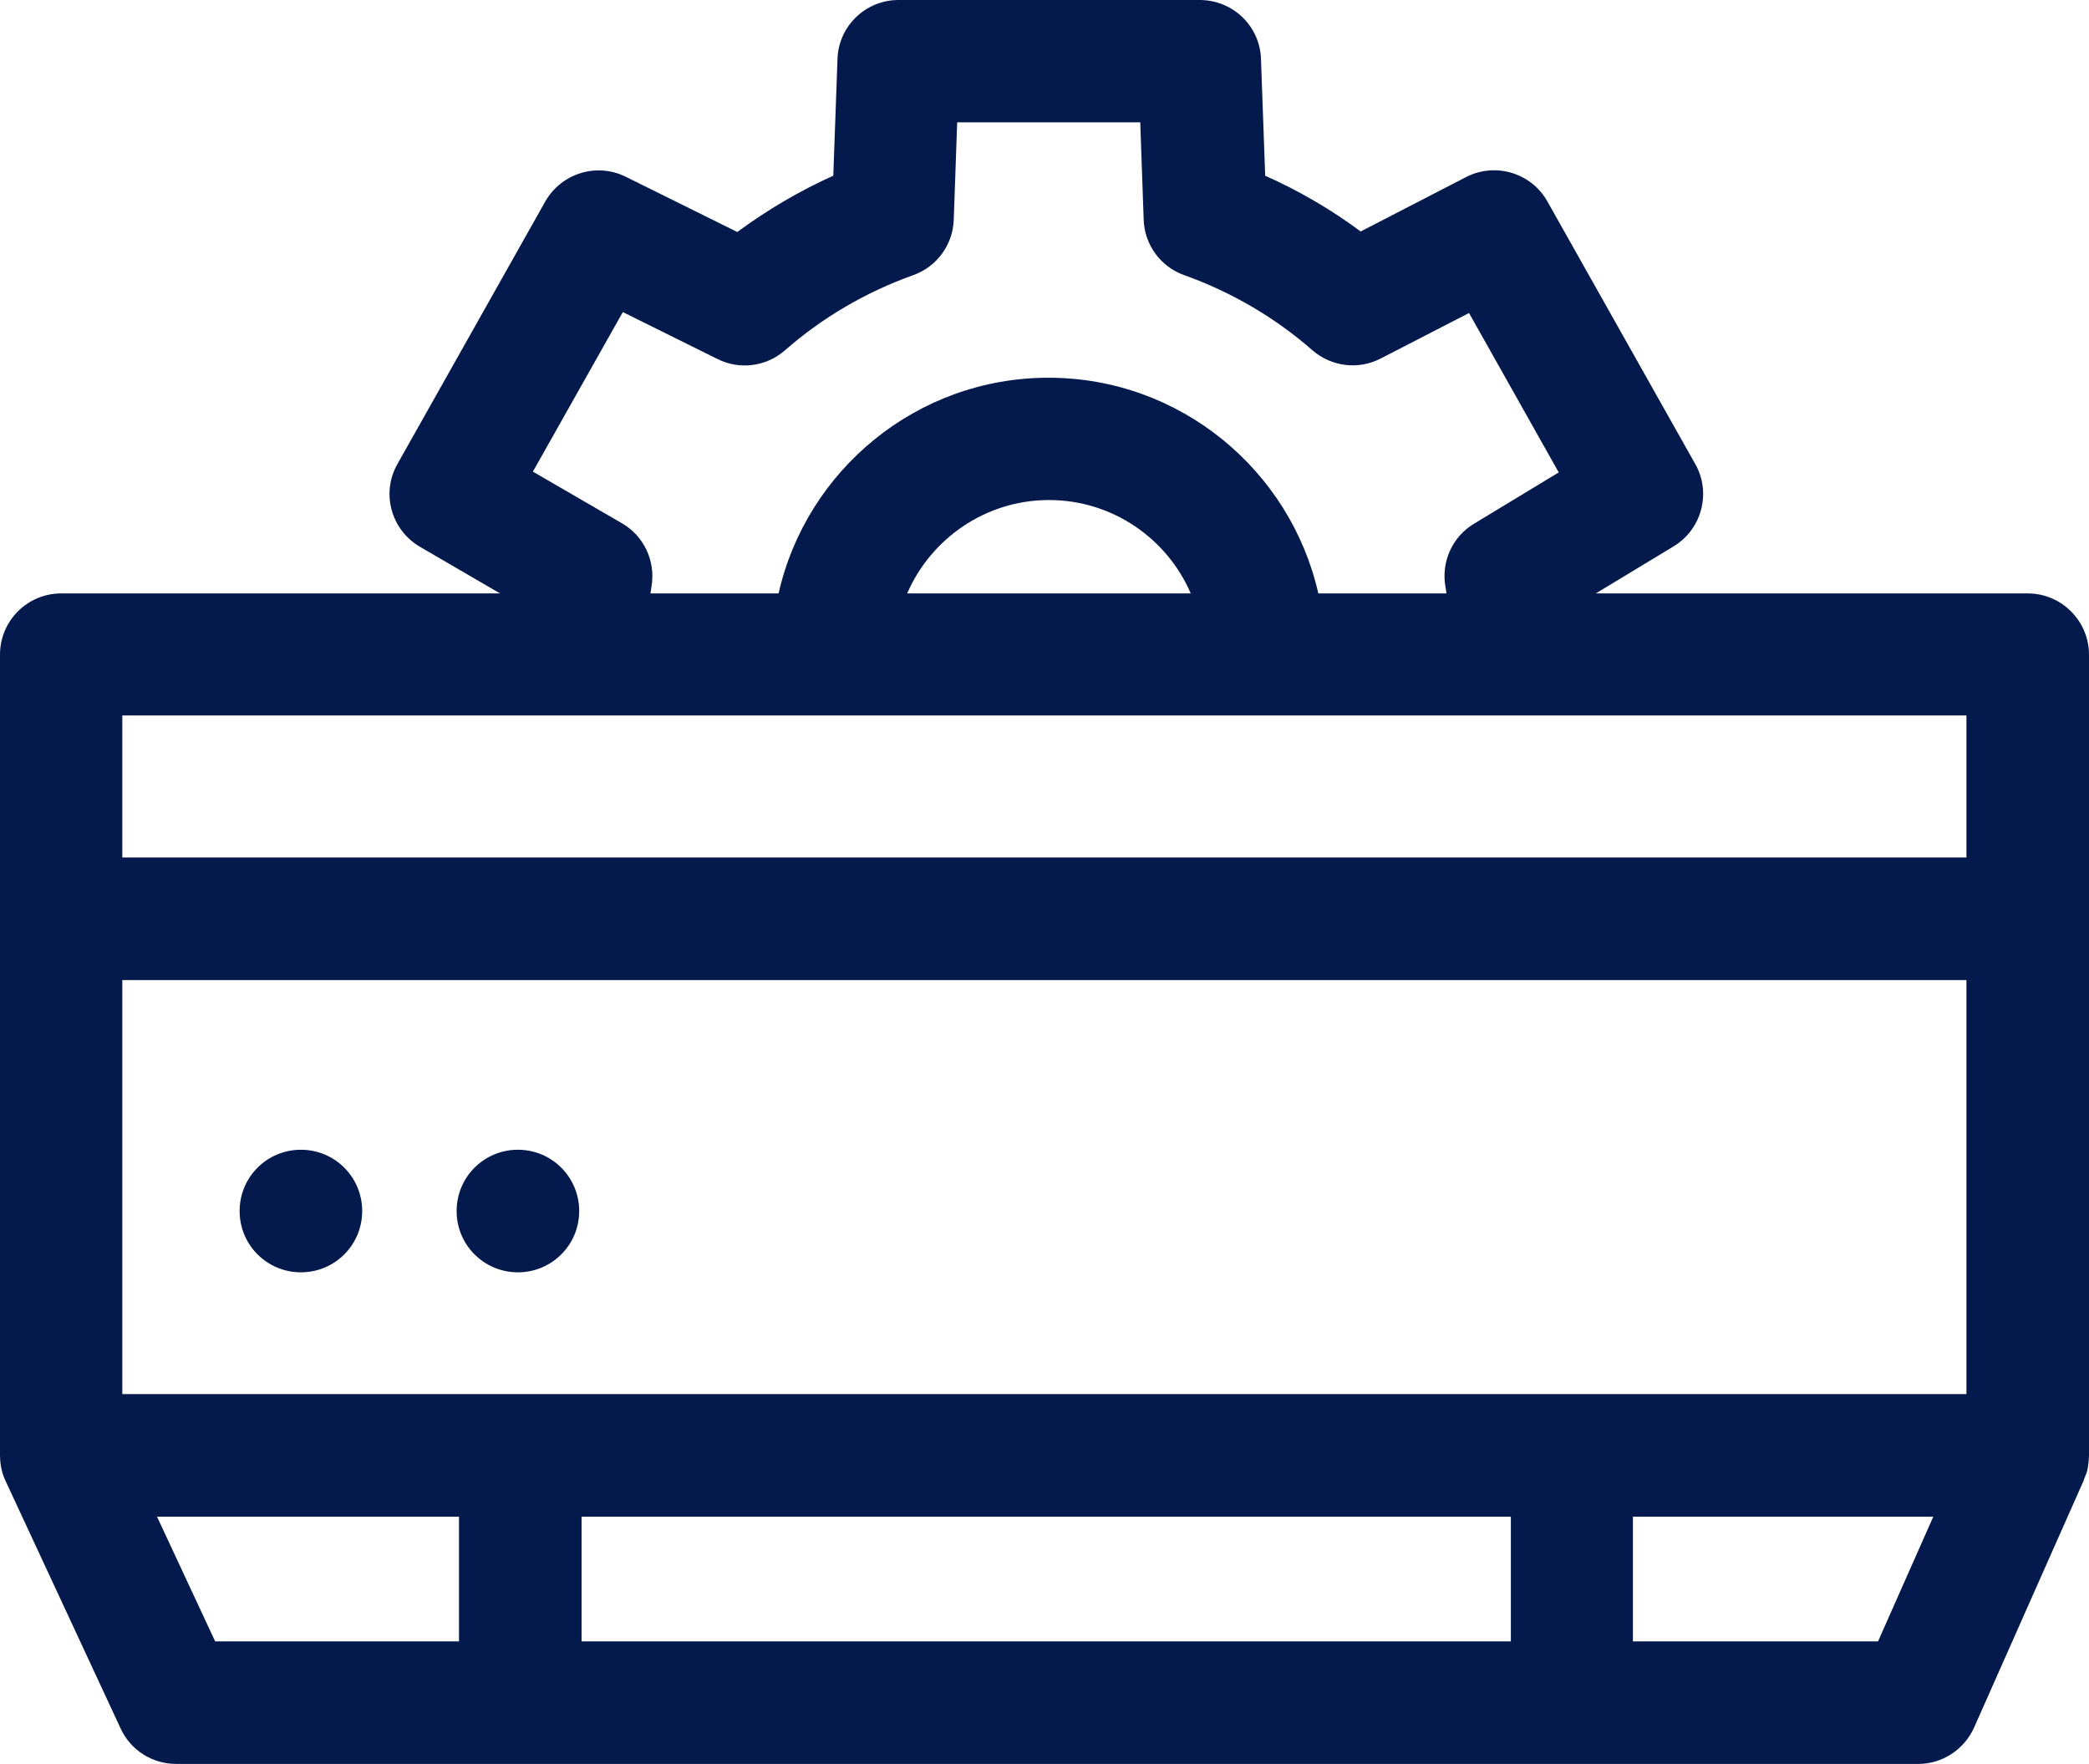 <?xml version="1.0" encoding="UTF-8"?><svg id="Camada_2" xmlns="http://www.w3.org/2000/svg" viewBox="0 0 79.42 67.06"><defs><style>.cls-1{fill:#041a4c;stroke-width:0px;}</style></defs><g id="Camada_1-2"><path class="cls-1" d="m77.09,22.56h-16.42l2.96-1.79c1.07-.65,1.44-2.04.82-3.13l-5.62-9.98c-.61-1.09-1.98-1.5-3.09-.93l-4.01,2.07c-1.13-.84-2.35-1.55-3.63-2.12l-.16-4.44c-.04-1.25-1.07-2.24-2.33-2.24h-11.45c-1.25,0-2.28.99-2.32,2.24l-.16,4.44c-1.29.58-2.51,1.3-3.65,2.14l-4.24-2.1c-1.11-.55-2.45-.13-3.06.94l-5.62,9.98c-.63,1.11-.24,2.51.86,3.15l3.04,1.77H2.33c-1.29,0-2.33,1.04-2.33,2.33v30.45c0,.19.03.6.22.98l4.37,9.4c.38.82,1.2,1.34,2.11,1.34h66.22c.92,0,1.75-.54,2.13-1.38l4.17-9.4c.04-.19.17-.23.2-.94v-30.45c0-1.28-1.04-2.33-2.33-2.33h0ZM23.69,11.87l3.59,1.78c.84.42,1.85.29,2.56-.33,1.44-1.26,3.09-2.22,4.88-2.86.9-.32,1.51-1.16,1.54-2.11l.13-3.7h6.96l.13,3.7c.03.95.64,1.79,1.54,2.11,1.79.64,3.44,1.6,4.88,2.86.72.62,1.74.75,2.59.31l3.36-1.73,3.41,6.06-3.22,1.95c-.82.49-1.25,1.44-1.09,2.38.02.09.03.18.04.27h-4.87c-1.06-4.69-5.26-8.2-10.26-8.2s-9.2,3.51-10.26,8.2h-4.87c.01-.09.03-.18.04-.27.16-.96-.29-1.92-1.13-2.4l-3.38-1.96,3.41-6.05Zm21.58,10.69h-10.78c.9-2.08,2.98-3.55,5.39-3.55s4.49,1.46,5.39,3.55h0Zm-27.82,39.84h-9.27l-2.21-4.74h11.48v4.74Zm39.98,0H22.11v-4.74h35.33v4.74Zm13.97,0h-9.32v-4.74h11.42l-2.1,4.74Zm3.35-9.4H4.65v-15.74h70.11v15.74Zm0-20.4H4.65v-5.4h70.11v5.4Z"/><path class="cls-1" d="m13.77,46.04c0,1.29-1.04,2.33-2.33,2.33s-2.33-1.04-2.33-2.33,1.04-2.33,2.33-2.33,2.33,1.04,2.33,2.33h0Z"/><path class="cls-1" d="m22.02,46.04c0,1.29-1.04,2.33-2.33,2.33s-2.33-1.04-2.33-2.33,1.04-2.33,2.33-2.33,2.33,1.04,2.33,2.33h0Z"/></g></svg>